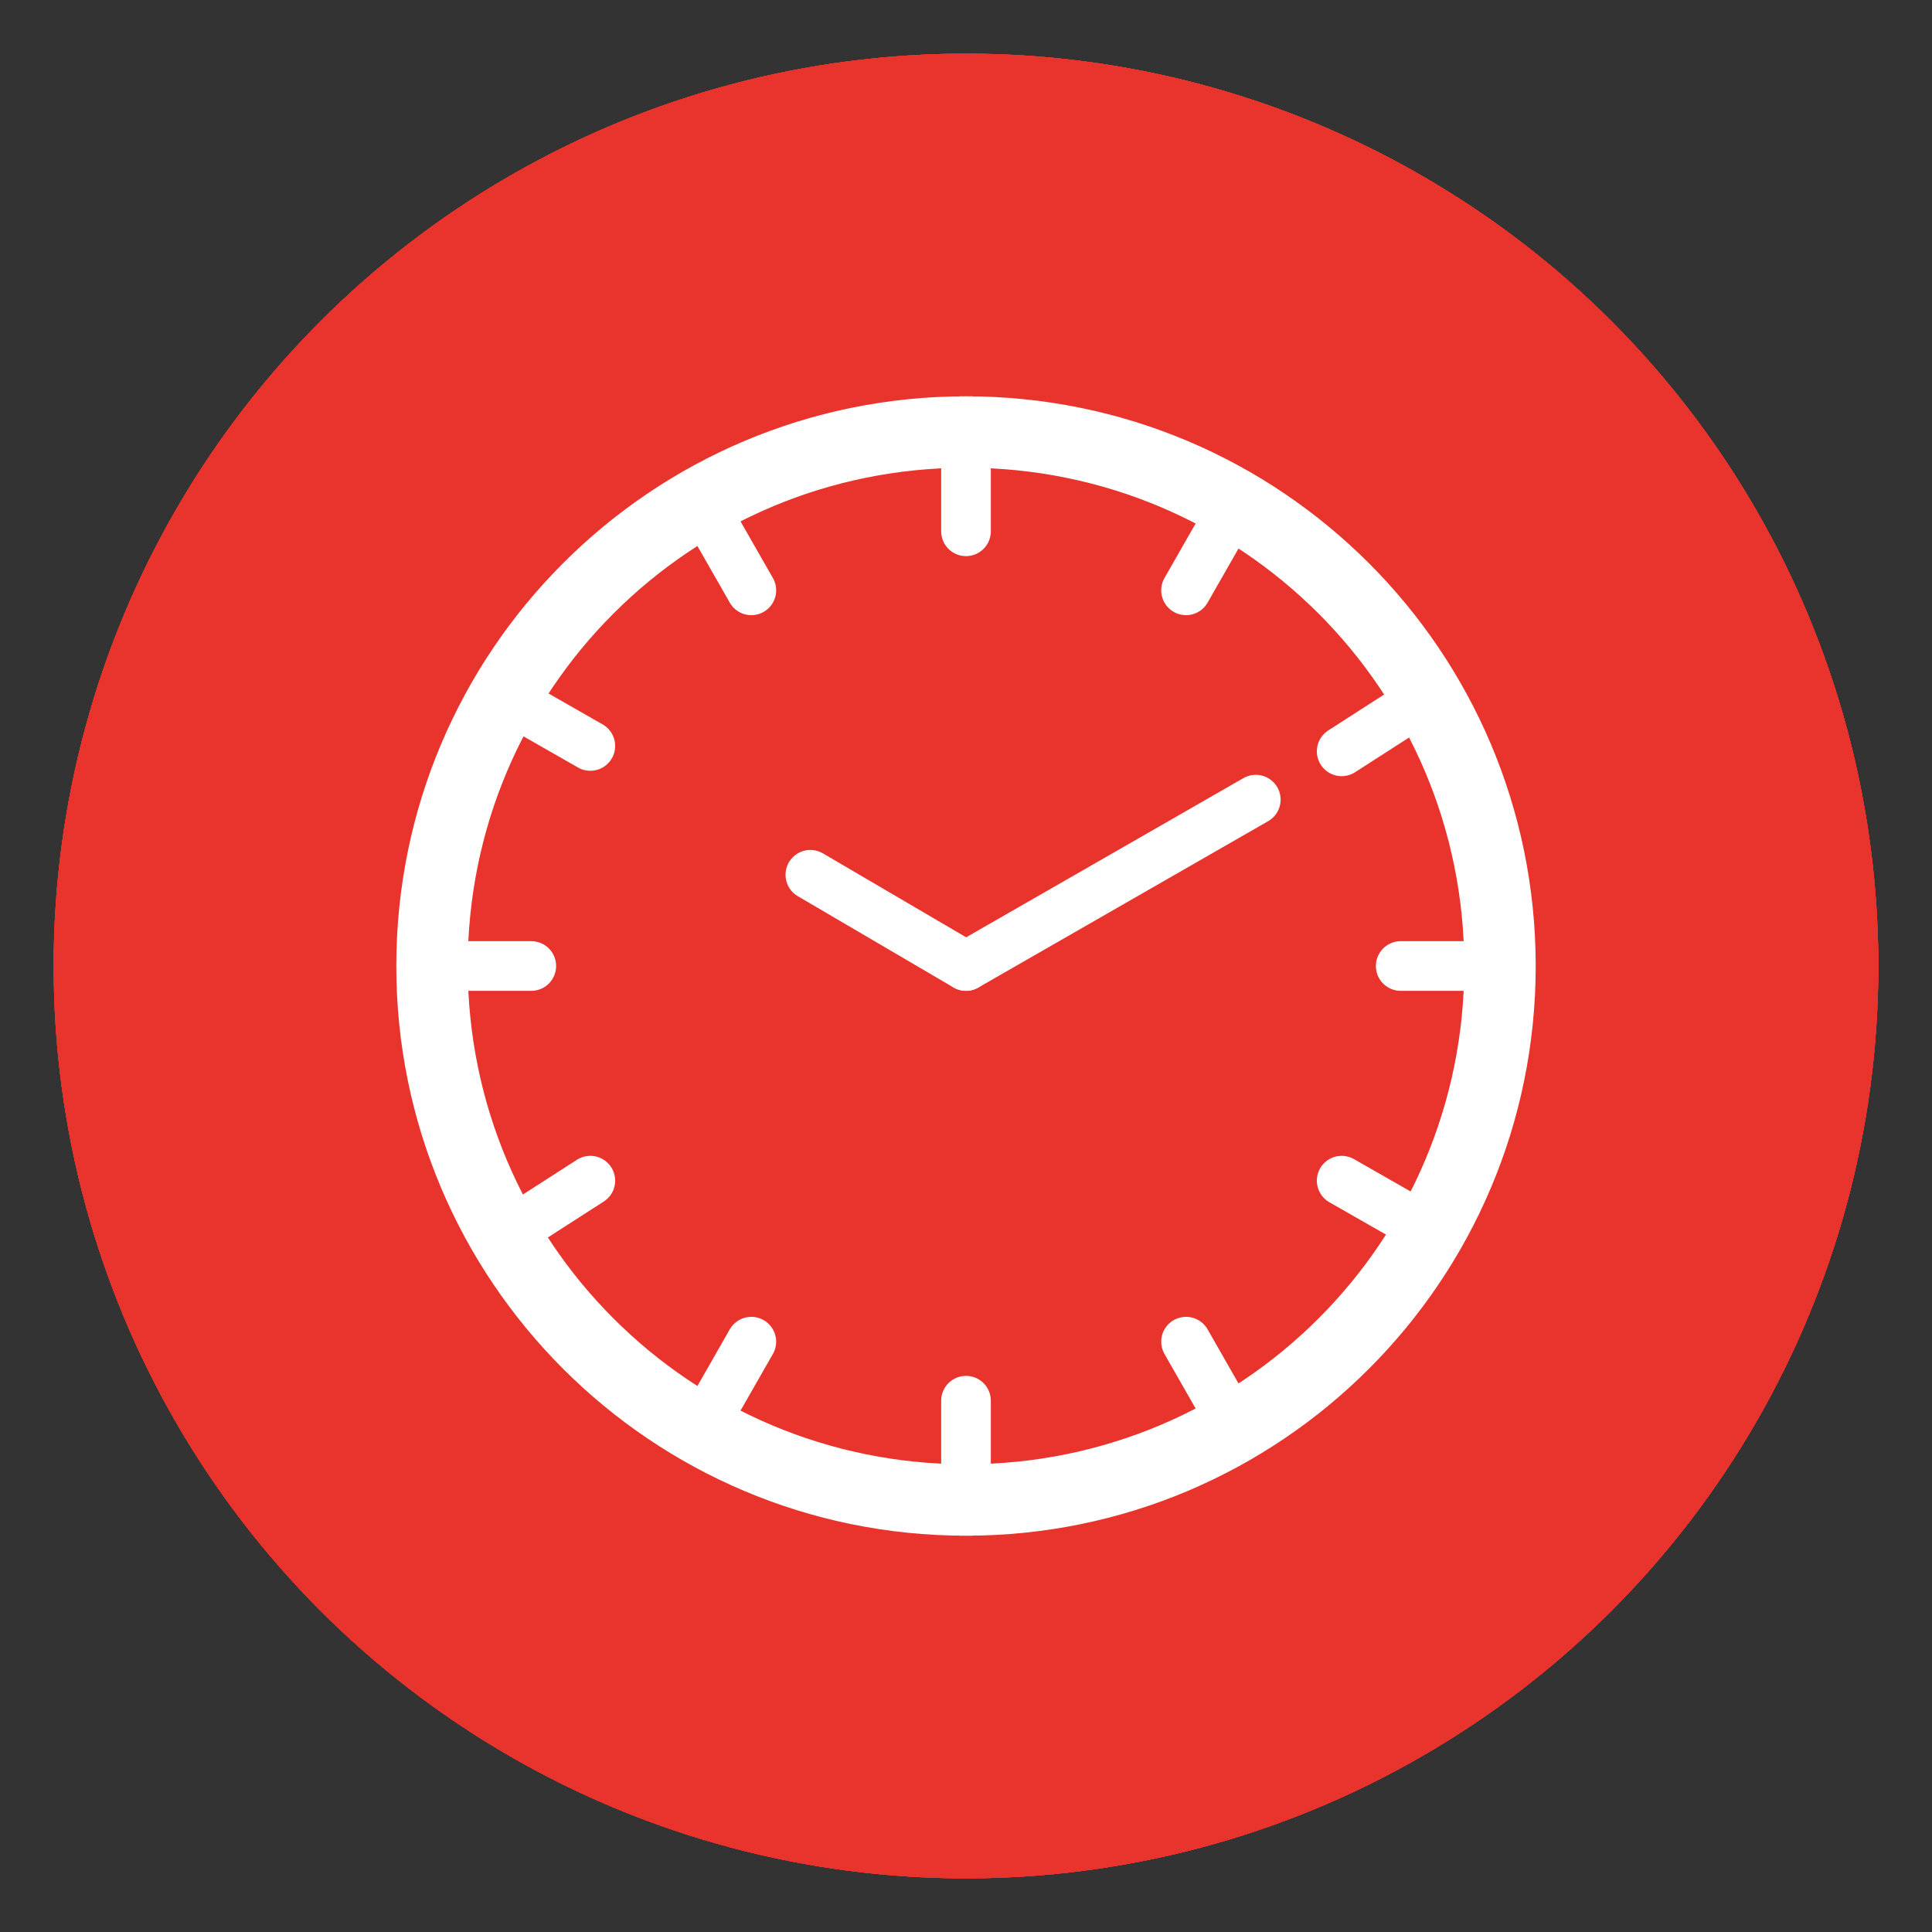 <?xml version="1.0" encoding="utf-8"?>
<!-- Generator: Adobe Illustrator 23.0.1, SVG Export Plug-In . SVG Version: 6.00 Build 0)  -->
<svg version="1.1" id="Слой_1" xmlns="http://www.w3.org/2000/svg" xmlns:xlink="http://www.w3.org/1999/xlink" x="0px" y="0px"
	 viewBox="0 0 36 36" style="enable-background:new 0 0 36 36;" xml:space="preserve">
<rect x="0" y="0" width="36" height="36" fill="#333333" stroke="none"/>
<style type="text/css">
	.st0{fill:#E9342E;}
	
		.st1{fill-rule:evenodd;clip-rule:evenodd;fill:none;stroke:#FFFFFF;stroke-width:0.859;stroke-linejoin:bevel;stroke-miterlimit:10;}
	.st2{fill-rule:evenodd;clip-rule:evenodd;fill:#FFFFFF;}
	.st3{fill-rule:evenodd;clip-rule:evenodd;fill:none;stroke:#FFFFFF;stroke-width:0.759;stroke-miterlimit:10;}
	
		.st4{fill-rule:evenodd;clip-rule:evenodd;fill:none;stroke:#FFFFFF;stroke-width:0.759;stroke-linejoin:round;stroke-miterlimit:10;}
	
		.st5{fill-rule:evenodd;clip-rule:evenodd;fill:none;stroke:#FFFFFF;stroke-width:0.872;stroke-linecap:round;stroke-linejoin:round;stroke-miterlimit:10;}
	.st6{fill-rule:evenodd;clip-rule:evenodd;fill:none;stroke:#FFFFFF;stroke-width:0.852;stroke-miterlimit:10;}
	
		.st7{fill-rule:evenodd;clip-rule:evenodd;fill:#FFFFFF;stroke:#FFFFFF;stroke-width:0.925;stroke-linecap:round;stroke-miterlimit:10;}
	.st8{fill-rule:evenodd;clip-rule:evenodd;fill:#FFFFFF;stroke:#FFFFFF;stroke-width:0.231;stroke-miterlimit:10;}
</style>
<g>
	<circle class="st0" cx="18" cy="18" r="17"/>
	<g>
		<path class="st1" d="M21.1,11.6c0,1.2,0,2.4-3.1,6.9c-3.1-4.5-3.1-5.7-3.1-6.9c0-1.2,1.4-2.2,3.1-2.2
			C19.7,9.4,21.1,10.4,21.1,11.6L21.1,11.6z M22.5,24.9c-1.1-0.6-2.1-1.2-4.4-6.2c5.5-0.5,6.5,0.2,7.6,0.8c1.1,0.6,1.2,2.3,0.3,3.8
			C25.1,24.8,23.5,25.5,22.5,24.9L22.5,24.9z M10.4,19.4c1.1-0.6,2.1-1.2,7.6-0.8c-2.3,5-3.4,5.6-4.5,6.2c-1.1,0.6-2.6-0.1-3.5-1.6
			C9.2,21.8,9.4,20.1,10.4,19.4z"/>
		<g>
			<path class="st2" d="M19.7,18.5c0,0.9-0.8,1.7-1.7,1.7s-1.7-0.8-1.7-1.7c0-0.9,0.8-1.7,1.7-1.7S19.7,17.6,19.7,18.5z"/>
			<path class="st2" d="M19.7,18.5c0,0.9-0.8,1.7-1.7,1.7s-1.7-0.8-1.7-1.7c0-0.9,0.8-1.7,1.7-1.7S19.7,17.6,19.7,18.5z"/>
		</g>
	</g>
</g>
<g>
	<circle class="st0" cx="18" cy="18" r="17"/>
	<g>
		<path class="st3" d="M10.3,25.1c-0.6,0-1-0.4-1-0.8V11.7c0-0.5,0.5-0.8,1-0.8h15.3c0.6,0,1,0.4,1,0.8v12.6c0,0.5-0.5,0.8-1,0.8
			H10.3z"/>
		<polyline class="st4" points="9,18 13.4,18 13.4,15.3 18,15.3 18,20.7 22.6,20.7 22.6,18 27,18 		"/>
	</g>
</g>
<g>
	<circle class="st0" cx="18" cy="18" r="17"/>
	<g>
		<path class="st5" d="M23.2,19.1c-0.6-0.9-1.1-1.6-1.1-1.6c0,0-0.1-0.7-0.3-1.5c-0.2-0.8-1.1-1.5-2-1.5h-3.5c-1,0-1.9,0.7-2,1.5
			c-0.2,0.8-0.3,1.5-0.3,1.5c0,0-0.5,0.7-1.1,1.6c0,0-0.5,0.6-0.5,2c0,3.1,2.5,5.7,5.7,5.7c3.1,0,5.7-2.5,5.7-5.7
			C23.7,19.8,23.2,19.1,23.2,19.1z"/>
		<path class="st5" d="M15.6,11.6c0-1.3,1.1-2.4,2.4-2.4s2.4,1.1,2.4,2.4 M18,20.5v-5.9 M19.9,20.7h-3.9"/>
	</g>
</g>
<g>
	<circle class="st0" cx="18" cy="18" r="17"/>
	<polygon class="st6" points="15.6,14.7 18.3,9.3 19.4,14.8 24.4,13.4 21.7,17.8 25.5,21.1 20.4,20.7 21,26.7 17.3,23 12.1,25.6 
		13.9,21.3 10.5,19.4 14.6,17.1 11.6,13.5 	"/>
</g>
<g>
	<circle class="st0" cx="18" cy="18" r="17"/>
	<g>
		<line class="st7" x1="11" y1="13.9" x2="9.6" y2="13.1"/>
		<line class="st7" x1="9.9" y1="18" x2="8.3" y2="18"/>
		<line class="st7" x1="27.7" y1="18" x2="26.1" y2="18"/>
		<line class="st7" x1="18" y1="18" x2="23.4" y2="14.9"/>
		<line class="st7" x1="15.1" y1="16.3" x2="18" y2="18"/>
		<line class="st7" x1="25" y1="14" x2="26.4" y2="13.1"/>
		<line class="st7" x1="9.6" y1="22.9" x2="11" y2="22"/>
		<line class="st7" x1="22.1" y1="11" x2="22.9" y2="9.6"/>
		<line class="st7" x1="13.2" y1="26.4" x2="14" y2="25"/>
		<line class="st7" x1="18" y1="9.9" x2="18" y2="8.3"/>
		<line class="st7" x1="18" y1="27.7" x2="18" y2="26.1"/>
		<line class="st7" x1="14" y1="11" x2="13.2" y2="9.6"/>
		<line class="st7" x1="22.9" y1="26.4" x2="22.1" y2="25"/>
		<line class="st7" x1="26.4" y1="22.8" x2="25" y2="22"/>
		<path class="st8" d="M18,7.5L18,7.5l0,1.1h0c5.2,0,9.4,4.2,9.4,9.4c0,5.2-4.2,9.4-9.4,9.4h0v1.1h0c5.8,0,10.5-4.7,10.5-10.5
			C28.5,12.2,23.8,7.5,18,7.5z"/>
		<path class="st8" d="M18,7.5C12.2,7.5,7.5,12.2,7.5,18c0,5.8,4.7,10.5,10.5,10.5v-1.1c-5.2,0-9.4-4.2-9.4-9.4
			c0-5.2,4.2-9.4,9.4-9.4V7.5z"/>
	</g>
</g>
</svg>
